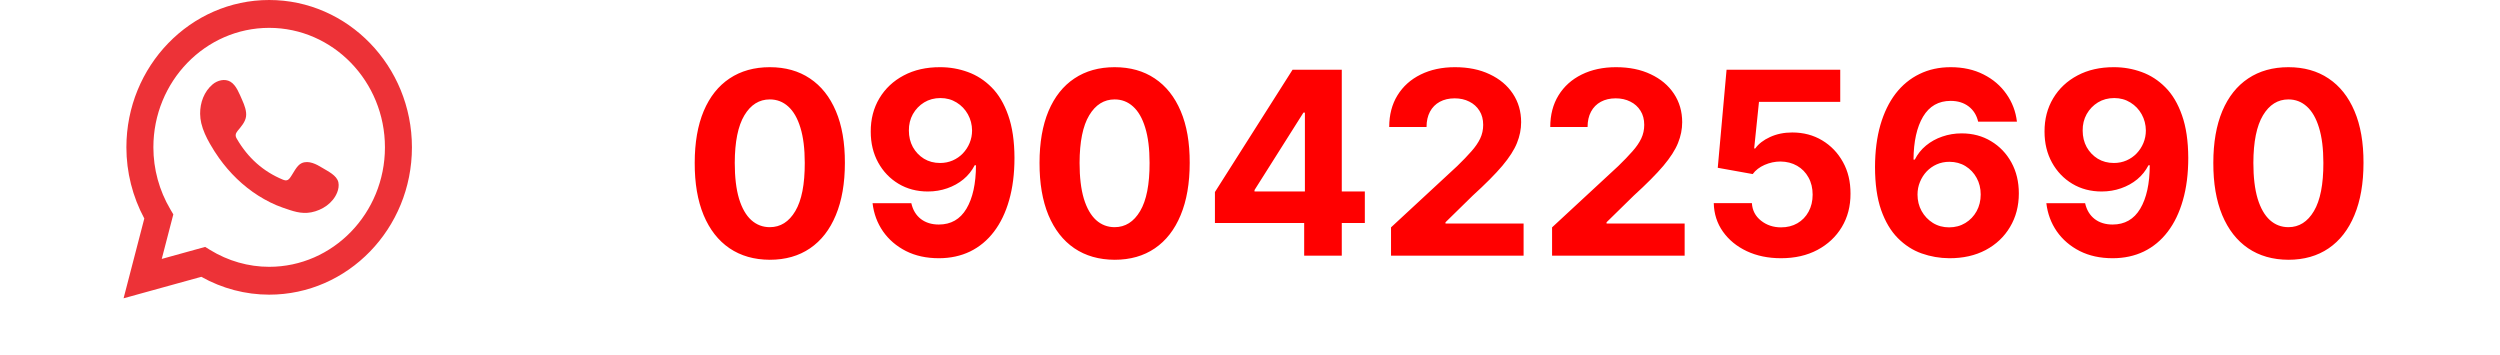 <svg width="176" height="25" viewBox="0 0 176 25" fill="none" xmlns="http://www.w3.org/2000/svg">
<g clip-path="url(#clip0_554_24)">
<path d="M14.444 17.382L14.788 17.595C16.053 18.372 17.492 18.784 18.949 18.784C23.443 18.784 27.1 15.011 27.1 10.372C27.1 5.734 23.443 1.961 18.949 1.961C14.455 1.961 10.798 5.734 10.798 10.372C10.798 11.904 11.21 13.411 11.99 14.733L12.202 15.092L11.387 18.228L14.444 17.382H14.444ZM8.7 21L10.159 15.383C9.333 13.845 8.898 12.122 8.898 10.372C8.898 4.653 13.407 0 18.949 0C24.491 0 29 4.653 29 10.372C29 16.092 24.491 20.744 18.949 20.744C17.285 20.744 15.642 20.311 14.172 19.488L8.7 21H8.7Z" fill="#ED3237"/>
<path fill-rule="evenodd" clip-rule="evenodd" d="M22.688 11.814C22.274 11.559 21.736 11.274 21.249 11.48C20.875 11.637 20.636 12.242 20.394 12.55C20.269 12.709 20.121 12.733 19.93 12.654C18.527 12.077 17.451 11.11 16.677 9.778C16.546 9.57 16.569 9.408 16.727 9.215C16.961 8.931 17.255 8.609 17.318 8.225C17.381 7.843 17.207 7.394 17.054 7.053C16.858 6.617 16.638 5.996 16.216 5.749C15.827 5.522 15.314 5.649 14.967 5.941C14.37 6.443 14.081 7.231 14.089 8.011C14.092 8.233 14.119 8.454 14.168 8.668C14.29 9.184 14.52 9.665 14.78 10.121C14.975 10.466 15.188 10.8 15.417 11.122C16.168 12.175 17.102 13.089 18.183 13.773C18.724 14.114 19.306 14.413 19.909 14.619C20.584 14.85 21.186 15.089 21.916 14.947C22.68 14.797 23.434 14.309 23.737 13.549C23.827 13.324 23.871 13.073 23.822 12.836C23.718 12.344 23.073 12.052 22.688 11.814L22.688 11.814Z" fill="#ED3237"/>
</g>
<path d="M54.194 18.288C53.094 18.283 52.148 18.013 51.356 17.476C50.568 16.939 49.96 16.161 49.534 15.143C49.112 14.124 48.903 12.899 48.908 11.467C48.908 10.04 49.119 8.823 49.541 7.817C49.967 6.812 50.574 6.047 51.362 5.523C52.155 4.994 53.099 4.73 54.194 4.73C55.289 4.73 56.231 4.994 57.019 5.523C57.812 6.051 58.421 6.818 58.847 7.824C59.273 8.825 59.484 10.04 59.48 11.467C59.48 12.903 59.267 14.131 58.841 15.149C58.419 16.168 57.814 16.945 57.026 17.482C56.237 18.019 55.293 18.288 54.194 18.288ZM54.194 15.993C54.944 15.993 55.543 15.616 55.99 14.861C56.438 14.107 56.659 12.976 56.655 11.467C56.655 10.474 56.553 9.648 56.348 8.987C56.148 8.327 55.862 7.83 55.492 7.498C55.125 7.165 54.693 6.999 54.194 6.999C53.448 6.999 52.852 7.372 52.404 8.118C51.957 8.864 51.731 9.98 51.727 11.467C51.727 12.473 51.827 13.312 52.027 13.986C52.231 14.655 52.519 15.158 52.89 15.494C53.261 15.827 53.695 15.993 54.194 15.993ZM66.19 4.73C66.864 4.73 67.511 4.843 68.133 5.069C68.76 5.295 69.318 5.655 69.808 6.149C70.302 6.643 70.692 7.3 70.978 8.118C71.268 8.932 71.415 9.931 71.419 11.116C71.419 12.228 71.293 13.221 71.042 14.095C70.795 14.964 70.439 15.703 69.974 16.312C69.51 16.922 68.949 17.386 68.293 17.706C67.637 18.021 66.904 18.179 66.094 18.179C65.221 18.179 64.449 18.011 63.78 17.674C63.111 17.333 62.572 16.871 62.163 16.287C61.758 15.699 61.513 15.038 61.428 14.305H64.157C64.264 14.783 64.488 15.153 64.829 15.418C65.17 15.678 65.591 15.807 66.094 15.807C66.947 15.807 67.594 15.437 68.037 14.695C68.481 13.95 68.704 12.929 68.709 11.633H68.619C68.423 12.017 68.159 12.347 67.826 12.624C67.494 12.897 67.113 13.108 66.682 13.257C66.256 13.406 65.802 13.481 65.321 13.481C64.549 13.481 63.861 13.3 63.256 12.938C62.651 12.575 62.174 12.077 61.824 11.442C61.475 10.807 61.3 10.082 61.3 9.268C61.296 8.391 61.498 7.609 61.907 6.923C62.317 6.237 62.888 5.7 63.621 5.312C64.358 4.92 65.214 4.726 66.19 4.73ZM66.209 6.903C65.779 6.903 65.395 7.006 65.059 7.21C64.726 7.415 64.462 7.69 64.266 8.035C64.074 8.38 63.981 8.766 63.985 9.192C63.985 9.622 64.079 10.01 64.266 10.355C64.458 10.696 64.718 10.969 65.046 11.173C65.378 11.374 65.758 11.474 66.184 11.474C66.503 11.474 66.799 11.414 67.072 11.295C67.345 11.175 67.582 11.011 67.782 10.803C67.986 10.589 68.146 10.345 68.261 10.068C68.376 9.79 68.434 9.496 68.434 9.185C68.43 8.772 68.332 8.393 68.14 8.048C67.948 7.702 67.684 7.425 67.347 7.217C67.01 7.008 66.631 6.903 66.209 6.903ZM78.469 18.288C77.37 18.283 76.424 18.013 75.631 17.476C74.843 16.939 74.236 16.161 73.809 15.143C73.388 14.124 73.179 12.899 73.183 11.467C73.183 10.04 73.394 8.823 73.816 7.817C74.242 6.812 74.849 6.047 75.638 5.523C76.43 4.994 77.374 4.73 78.469 4.73C79.564 4.73 80.506 4.994 81.295 5.523C82.087 6.051 82.697 6.818 83.123 7.824C83.549 8.825 83.76 10.04 83.755 11.467C83.755 12.903 83.542 14.131 83.116 15.149C82.694 16.168 82.089 16.945 81.301 17.482C80.513 18.019 79.569 18.288 78.469 18.288ZM78.469 15.993C79.219 15.993 79.818 15.616 80.265 14.861C80.713 14.107 80.934 12.976 80.93 11.467C80.93 10.474 80.828 9.648 80.623 8.987C80.423 8.327 80.138 7.83 79.767 7.498C79.4 7.165 78.968 6.999 78.469 6.999C77.724 6.999 77.127 7.372 76.68 8.118C76.232 8.864 76.006 9.98 76.002 11.467C76.002 12.473 76.102 13.312 76.302 13.986C76.507 14.655 76.795 15.158 77.165 15.494C77.536 15.827 77.971 15.993 78.469 15.993ZM85.531 15.699V13.519L90.996 4.909H92.875V7.926H91.763L88.318 13.379V13.481H96.084V15.699H85.531ZM91.814 18V15.034L91.865 14.069V4.909H94.461V18H91.814ZM97.928 18V16.006L102.588 11.691C102.984 11.307 103.317 10.962 103.585 10.655C103.858 10.349 104.065 10.048 104.205 9.754C104.346 9.456 104.416 9.134 104.416 8.789C104.416 8.406 104.329 8.075 104.154 7.798C103.979 7.517 103.741 7.302 103.438 7.153C103.136 6.999 102.793 6.923 102.409 6.923C102.009 6.923 101.659 7.004 101.361 7.165C101.063 7.327 100.832 7.56 100.67 7.862C100.509 8.165 100.428 8.525 100.428 8.942H97.8C97.8 8.086 97.994 7.342 98.382 6.712C98.77 6.081 99.313 5.593 100.012 5.248C100.711 4.903 101.516 4.73 102.428 4.73C103.366 4.73 104.182 4.896 104.876 5.229C105.575 5.557 106.119 6.013 106.506 6.597C106.894 7.18 107.088 7.849 107.088 8.604C107.088 9.098 106.99 9.586 106.794 10.068C106.602 10.549 106.259 11.084 105.765 11.672C105.271 12.256 104.574 12.957 103.675 13.775L101.763 15.648V15.737H107.261V18H97.928ZM109.266 18V16.006L113.926 11.691C114.322 11.307 114.655 10.962 114.923 10.655C115.196 10.349 115.403 10.048 115.543 9.754C115.684 9.456 115.754 9.134 115.754 8.789C115.754 8.406 115.667 8.075 115.492 7.798C115.317 7.517 115.079 7.302 114.776 7.153C114.474 6.999 114.131 6.923 113.747 6.923C113.346 6.923 112.997 7.004 112.699 7.165C112.4 7.327 112.17 7.56 112.008 7.862C111.846 8.165 111.765 8.525 111.765 8.942H109.138C109.138 8.086 109.332 7.342 109.72 6.712C110.108 6.081 110.651 5.593 111.35 5.248C112.049 4.903 112.854 4.73 113.766 4.73C114.704 4.73 115.52 4.896 116.214 5.229C116.913 5.557 117.456 6.013 117.844 6.597C118.232 7.18 118.426 7.849 118.426 8.604C118.426 9.098 118.328 9.586 118.132 10.068C117.94 10.549 117.597 11.084 117.103 11.672C116.608 12.256 115.912 12.957 115.013 13.775L113.101 15.648V15.737H118.599V18H109.266ZM125.385 18.179C124.482 18.179 123.676 18.013 122.969 17.68C122.266 17.348 121.708 16.89 121.294 16.306C120.881 15.722 120.666 15.053 120.649 14.299H123.333C123.363 14.806 123.576 15.217 123.973 15.533C124.369 15.848 124.84 16.006 125.385 16.006C125.82 16.006 126.203 15.91 126.536 15.718C126.873 15.522 127.135 15.251 127.322 14.906C127.514 14.557 127.61 14.156 127.61 13.704C127.61 13.244 127.512 12.839 127.316 12.49C127.124 12.141 126.858 11.868 126.517 11.672C126.176 11.476 125.786 11.376 125.347 11.371C124.963 11.371 124.591 11.45 124.228 11.608C123.87 11.766 123.591 11.981 123.391 12.254L120.93 11.812L121.55 4.909H129.553V7.172H123.832L123.493 10.451H123.57C123.8 10.127 124.147 9.859 124.612 9.646C125.076 9.433 125.596 9.326 126.172 9.326C126.96 9.326 127.663 9.511 128.281 9.882C128.899 10.253 129.387 10.762 129.745 11.41C130.103 12.053 130.279 12.795 130.275 13.634C130.279 14.516 130.075 15.3 129.662 15.986C129.252 16.668 128.679 17.205 127.942 17.597C127.209 17.985 126.357 18.179 125.385 18.179ZM137.23 18.179C136.556 18.175 135.907 18.062 135.28 17.84C134.658 17.619 134.1 17.259 133.605 16.76C133.111 16.261 132.719 15.601 132.429 14.778C132.144 13.956 132.001 12.946 132.001 11.749C132.005 10.649 132.131 9.667 132.378 8.802C132.63 7.933 132.988 7.195 133.452 6.59C133.921 5.985 134.481 5.525 135.133 5.21C135.785 4.89 136.516 4.73 137.326 4.73C138.199 4.73 138.971 4.901 139.64 5.241C140.309 5.578 140.846 6.036 141.25 6.616C141.659 7.195 141.907 7.845 141.992 8.565H139.262C139.156 8.109 138.932 7.751 138.591 7.491C138.25 7.232 137.828 7.102 137.326 7.102C136.473 7.102 135.826 7.472 135.382 8.214C134.944 8.955 134.72 9.963 134.711 11.237H134.801C134.997 10.849 135.261 10.519 135.593 10.246C135.93 9.969 136.311 9.759 136.738 9.614C137.168 9.464 137.622 9.39 138.099 9.39C138.875 9.39 139.565 9.573 140.17 9.94C140.775 10.302 141.252 10.8 141.602 11.435C141.951 12.07 142.126 12.797 142.126 13.615C142.126 14.501 141.919 15.29 141.506 15.98C141.097 16.671 140.524 17.212 139.787 17.604C139.054 17.991 138.201 18.183 137.23 18.179ZM137.217 16.006C137.643 16.006 138.025 15.903 138.361 15.699C138.698 15.494 138.962 15.217 139.154 14.868C139.346 14.518 139.441 14.126 139.441 13.692C139.441 13.257 139.346 12.867 139.154 12.522C138.966 12.177 138.706 11.902 138.374 11.697C138.042 11.493 137.662 11.391 137.236 11.391C136.917 11.391 136.62 11.45 136.348 11.57C136.079 11.689 135.843 11.855 135.638 12.068C135.438 12.281 135.28 12.528 135.165 12.81C135.05 13.087 134.993 13.383 134.993 13.698C134.993 14.12 135.088 14.506 135.28 14.855C135.476 15.204 135.74 15.484 136.073 15.693C136.409 15.901 136.791 16.006 137.217 16.006ZM148.825 4.73C149.498 4.73 150.146 4.843 150.768 5.069C151.395 5.295 151.953 5.655 152.443 6.149C152.937 6.643 153.327 7.3 153.613 8.118C153.902 8.932 154.049 9.931 154.054 11.116C154.054 12.228 153.928 13.221 153.676 14.095C153.429 14.964 153.074 15.703 152.609 16.312C152.145 16.922 151.584 17.386 150.928 17.706C150.272 18.021 149.539 18.179 148.729 18.179C147.855 18.179 147.084 18.011 146.415 17.674C145.746 17.333 145.207 16.871 144.798 16.287C144.393 15.699 144.148 15.038 144.063 14.305H146.792C146.899 14.783 147.123 15.153 147.463 15.418C147.804 15.678 148.226 15.807 148.729 15.807C149.581 15.807 150.229 15.437 150.672 14.695C151.115 13.95 151.339 12.929 151.343 11.633H151.254C151.058 12.017 150.794 12.347 150.461 12.624C150.129 12.897 149.748 13.108 149.317 13.257C148.891 13.406 148.437 13.481 147.956 13.481C147.184 13.481 146.496 13.3 145.891 12.938C145.286 12.575 144.809 12.077 144.459 11.442C144.11 10.807 143.935 10.082 143.935 9.268C143.931 8.391 144.133 7.609 144.542 6.923C144.951 6.237 145.522 5.7 146.255 5.312C146.993 4.92 147.849 4.726 148.825 4.73ZM148.844 6.903C148.414 6.903 148.03 7.006 147.694 7.21C147.361 7.415 147.097 7.69 146.901 8.035C146.709 8.38 146.615 8.766 146.62 9.192C146.62 9.622 146.713 10.01 146.901 10.355C147.093 10.696 147.353 10.969 147.681 11.173C148.013 11.374 148.392 11.474 148.819 11.474C149.138 11.474 149.434 11.414 149.707 11.295C149.98 11.175 150.216 11.011 150.417 10.803C150.621 10.589 150.781 10.345 150.896 10.068C151.011 9.79 151.069 9.496 151.069 9.185C151.064 8.772 150.966 8.393 150.775 8.048C150.583 7.702 150.319 7.425 149.982 7.217C149.645 7.008 149.266 6.903 148.844 6.903ZM161.104 18.288C160.005 18.283 159.059 18.013 158.266 17.476C157.478 16.939 156.87 16.161 156.444 15.143C156.022 14.124 155.814 12.899 155.818 11.467C155.818 10.04 156.029 8.823 156.451 7.817C156.877 6.812 157.484 6.047 158.272 5.523C159.065 4.994 160.009 4.73 161.104 4.73C162.199 4.73 163.141 4.994 163.929 5.523C164.722 6.051 165.331 6.818 165.757 7.824C166.184 8.825 166.395 10.04 166.39 11.467C166.39 12.903 166.177 14.131 165.751 15.149C165.329 16.168 164.724 16.945 163.936 17.482C163.147 18.019 162.203 18.288 161.104 18.288ZM161.104 15.993C161.854 15.993 162.453 15.616 162.9 14.861C163.348 14.107 163.569 12.976 163.565 11.467C163.565 10.474 163.463 9.648 163.258 8.987C163.058 8.327 162.772 7.83 162.402 7.498C162.035 7.165 161.603 6.999 161.104 6.999C160.358 6.999 159.762 7.372 159.314 8.118C158.867 8.864 158.641 9.98 158.637 11.467C158.637 12.473 158.737 13.312 158.937 13.986C159.142 14.655 159.429 15.158 159.8 15.494C160.171 15.827 160.605 15.993 161.104 15.993Z" fill="#FF0000"/>
<defs>
<clipPath id="clip0_554_24">
<rect width="29" height="25" fill="white"/>
</clipPath>
</defs>
</svg>

